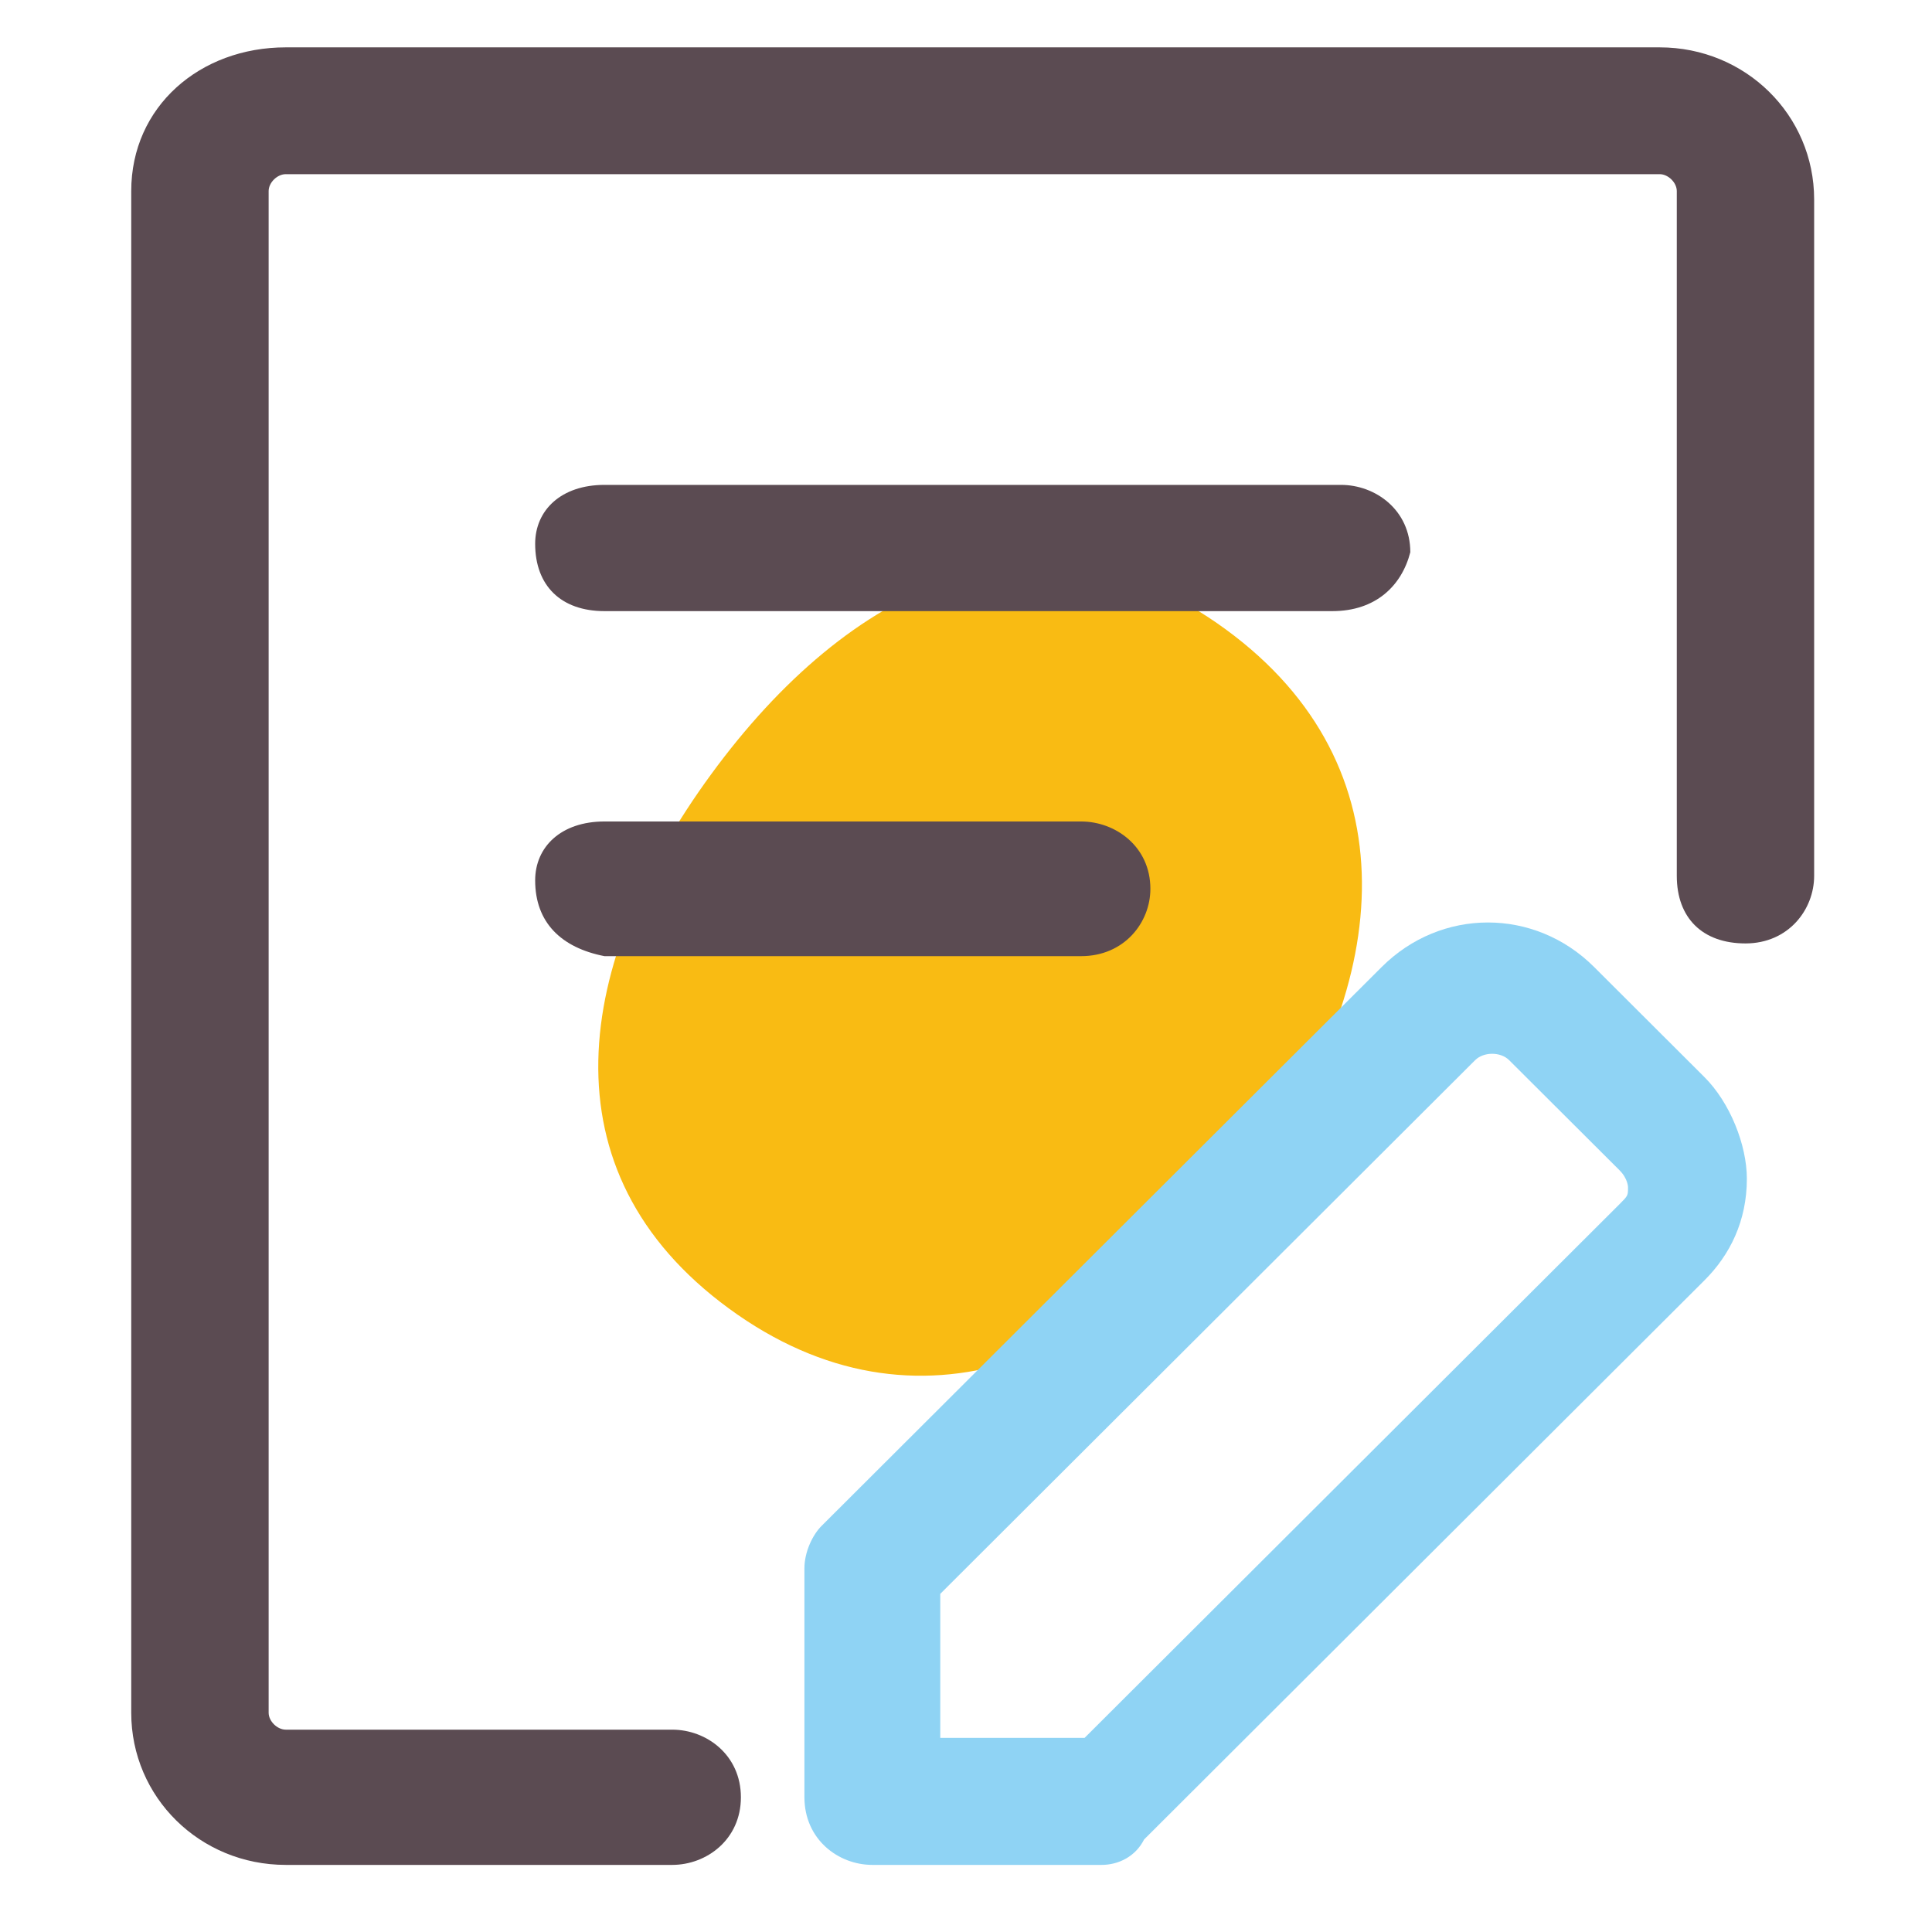 <svg width="41" height="41" viewBox="0 0 41 41" fill="none" xmlns="http://www.w3.org/2000/svg">
<path d="M26.623 24.864C23.712 28.845 19.451 30.681 15.471 27.77C11.491 24.859 12.181 20.411 15.092 16.431C18.003 12.451 22.032 10.445 26.012 13.356C29.993 16.267 29.534 20.884 26.623 24.864Z" fill="#F9BB13"/>
<path d="M12.828 10.29H28.458C29.193 10.29 29.929 10.826 29.929 11.719C29.745 12.433 29.193 12.969 28.274 12.969H12.828C11.909 12.969 11.357 12.433 11.357 11.54C11.357 10.826 11.909 10.29 12.828 10.29ZM12.828 17.433H22.942C23.677 17.433 24.413 17.969 24.413 18.862C24.413 19.576 23.861 20.291 22.942 20.291H12.828C11.909 20.112 11.357 19.576 11.357 18.683C11.357 17.969 11.909 17.433 12.828 17.433Z" fill="#5B4B52"/>
<path d="M23.378 39.576H18.513C17.792 39.576 17.071 39.037 17.071 38.138V33.284C17.071 32.925 17.252 32.565 17.432 32.385L29.323 20.52C30.585 19.262 32.567 19.262 33.828 20.52L36.17 22.857C36.711 23.396 37.071 24.295 37.071 25.015C37.071 25.913 36.711 26.633 36.17 27.172L24.279 39.037C24.098 39.397 23.738 39.576 23.378 39.576ZM19.954 36.88H23.017L34.369 25.554C34.549 25.374 34.549 25.374 34.549 25.194C34.549 25.194 34.549 25.015 34.369 24.835L32.026 22.498C31.846 22.318 31.486 22.318 31.305 22.498L19.954 33.824V36.88Z" fill="#8FD3F4"/>
<path d="M14.265 39.576H6.065C4.243 39.576 2.785 38.141 2.785 36.347V4.055C2.785 2.261 4.243 1.005 6.065 1.005H35.22C37.042 1.005 38.499 2.44 38.499 4.234V18.586C38.499 19.304 37.953 20.021 37.042 20.021C36.131 20.021 35.584 19.483 35.584 18.586V4.055C35.584 3.875 35.402 3.696 35.22 3.696H6.065C5.883 3.696 5.701 3.875 5.701 4.055V36.347C5.701 36.526 5.883 36.706 6.065 36.706H14.265C14.994 36.706 15.723 37.244 15.723 38.141C15.723 39.038 14.994 39.576 14.265 39.576Z" fill="#5B4B52"/>
</svg>
